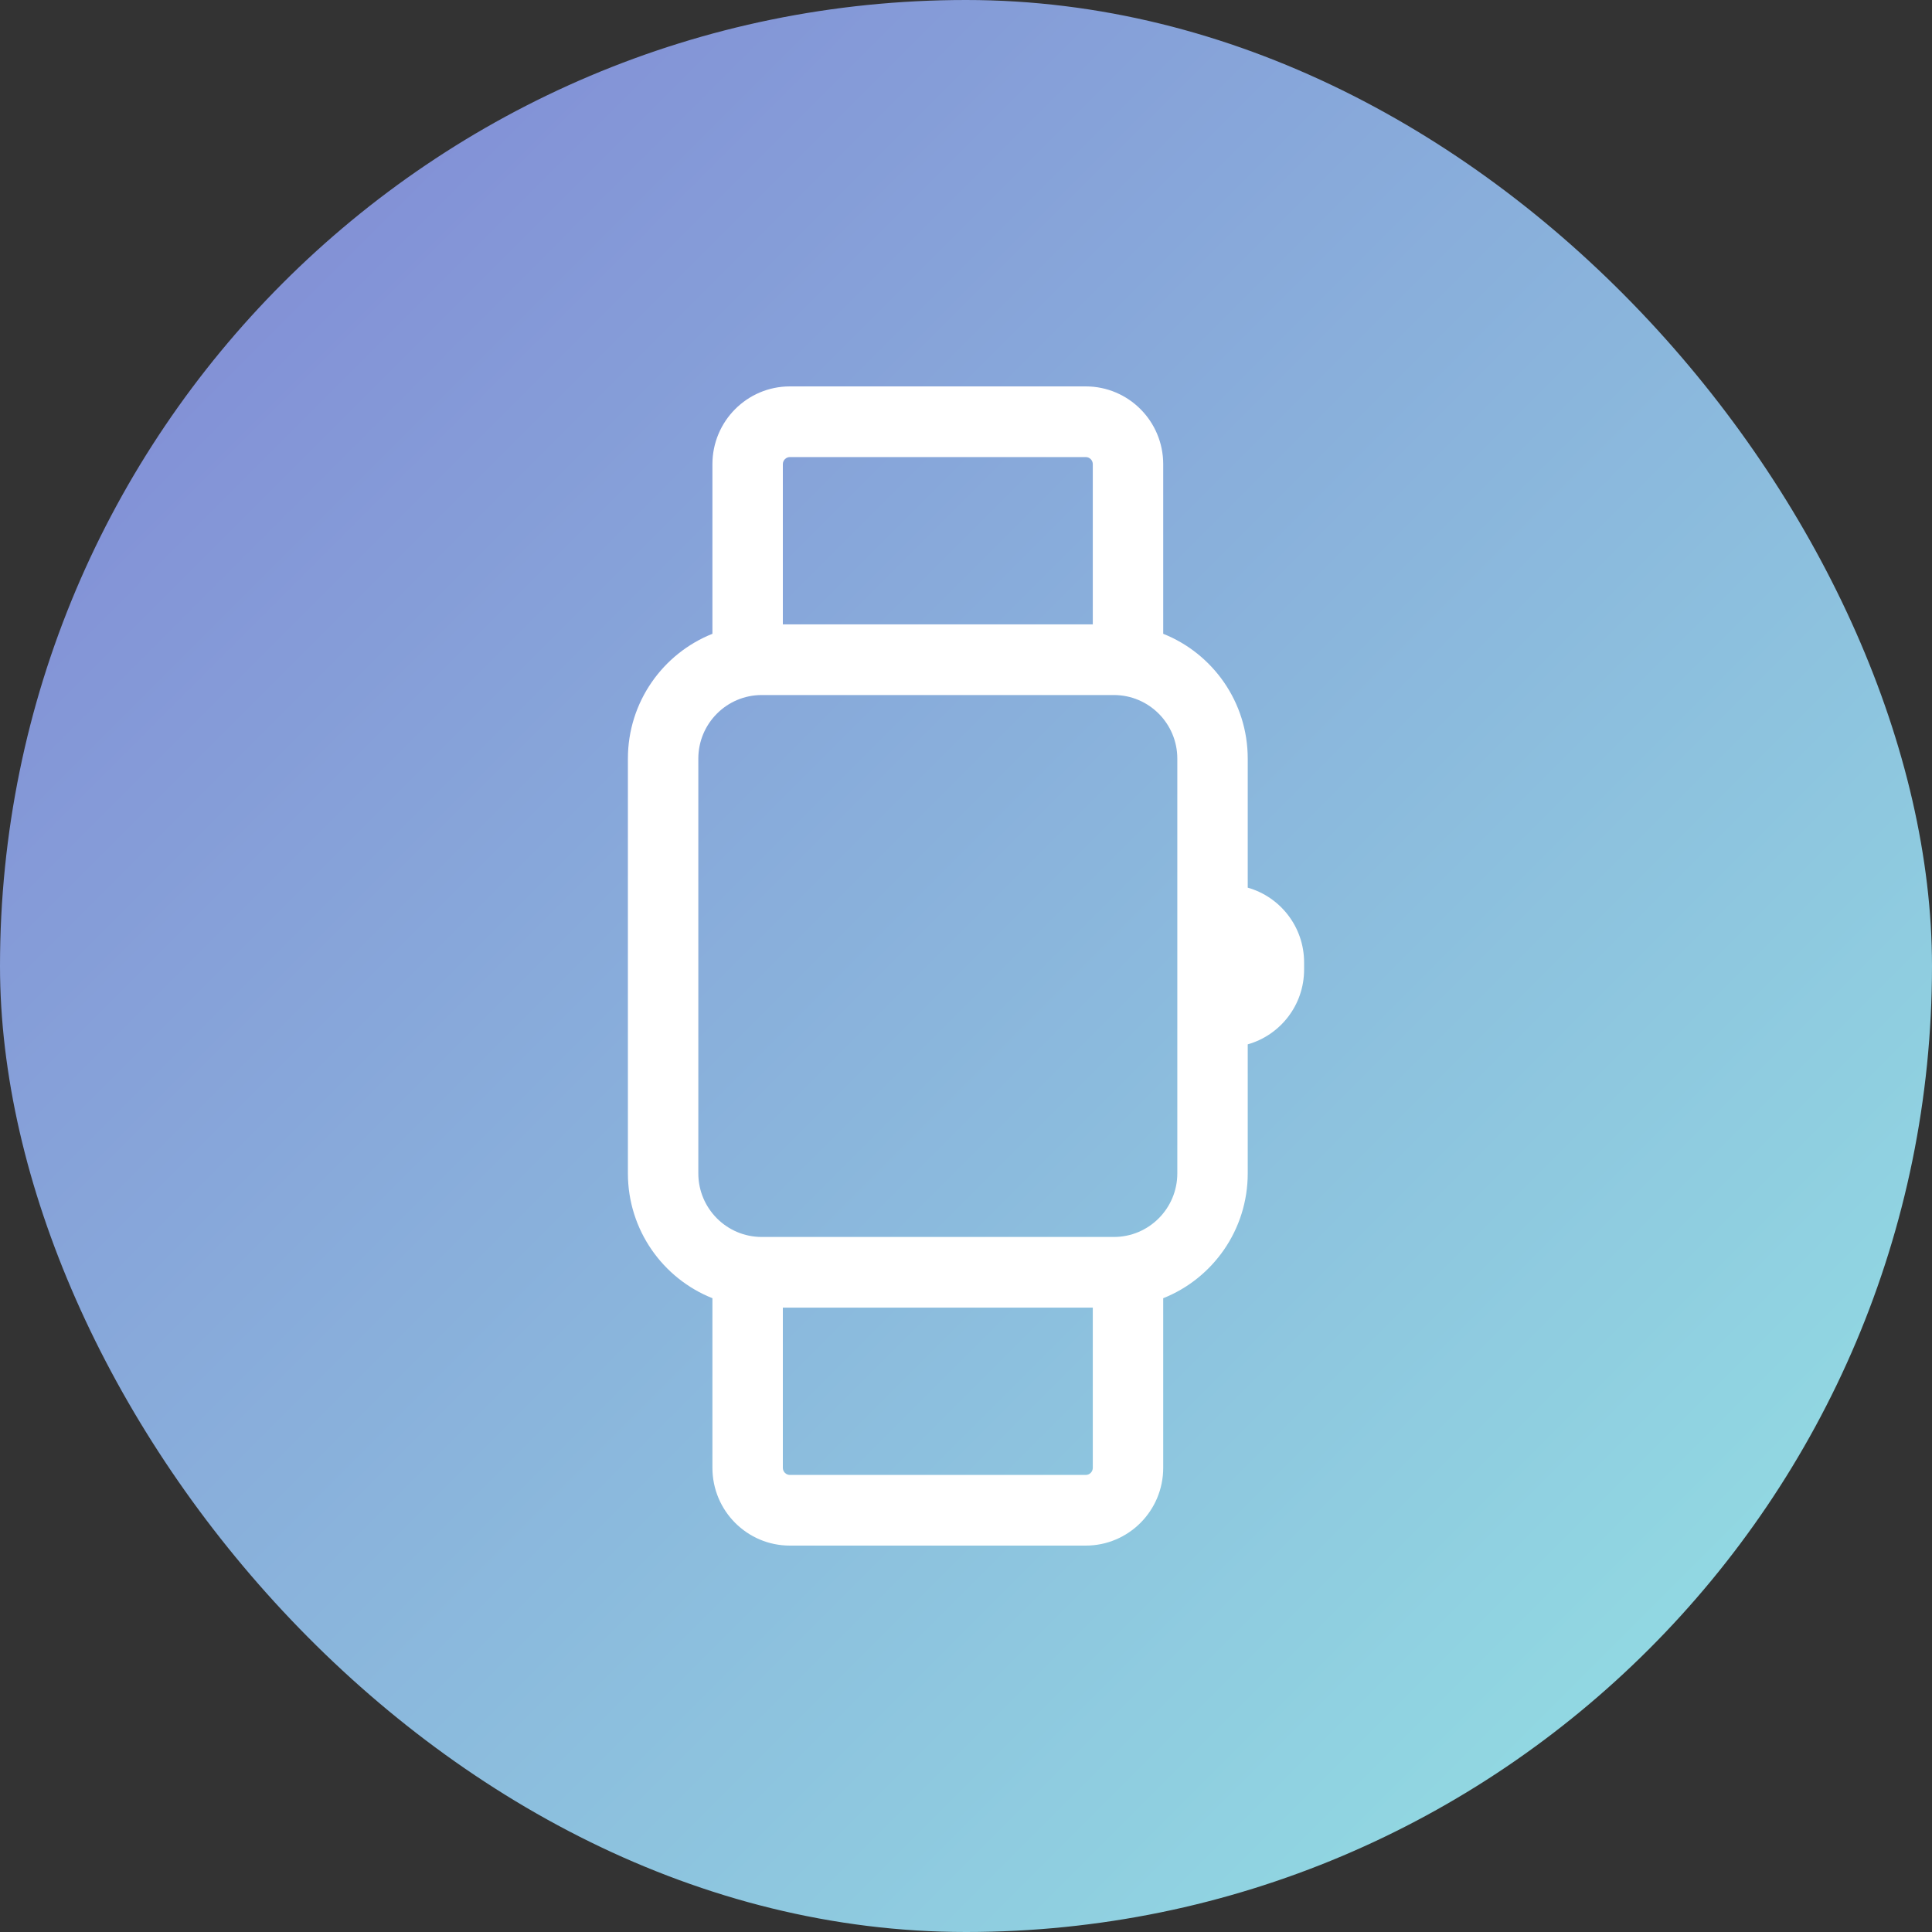 <svg width="40" height="40" viewBox="0 0 40 40" fill="none" xmlns="http://www.w3.org/2000/svg">
<rect x="0" y="0" width="40" height="40" fill="#333333" stroke="none"/>
<rect width="40" height="40" rx="20" fill="url(#paint0_linear_1406_1984)"/>
<g clip-path="url(#clip0_1406_1984)">
<path fill-rule="evenodd" clip-rule="evenodd" d="M27 19.927C27 19.19 26.507 18.569 25.833 18.378L25.833 15.707C25.833 14.534 25.108 13.53 24.083 13.122L24.083 9.61C24.083 8.721 23.365 8 22.479 8L16.354 8C15.468 8 14.75 8.721 14.75 9.61L14.75 13.122C13.725 13.53 13 14.534 13 15.707L13 18.575C13 19.46 13 18 13 19L13 19.5C13 20 13 20 13 20.5L13 21C13 22 13 20.54 13 21.425L13 24.293C13 25.466 13.725 26.471 14.75 26.878L14.75 30.39C14.75 31.279 15.468 32 16.354 32L22.479 32C23.365 32 24.083 31.279 24.083 30.39L24.083 26.878C25.108 26.471 25.833 25.466 25.833 24.293L25.833 21.622C26.507 21.431 27 20.81 27 20.073L27 19.927ZM22.625 27.073L22.625 30.39C22.625 30.471 22.56 30.537 22.479 30.537L16.354 30.537C16.274 30.537 16.208 30.471 16.208 30.39L16.208 27.073L22.625 27.073ZM16.208 12.927L16.208 9.61C16.208 9.529 16.274 9.463 16.354 9.463L22.479 9.463C22.56 9.463 22.625 9.529 22.625 9.61L22.625 12.927L16.208 12.927ZM24.375 24.293C24.375 25.02 23.787 25.61 23.062 25.61L15.771 25.61C15.046 25.61 14.458 25.02 14.458 24.293L14.458 21.425C14.458 20.793 14.458 21.378 14.458 21L14.458 20.459C14.458 19.878 14.458 20 14.458 19.5L14.458 19C14.458 18.5 14.458 19.207 14.458 18.575L14.458 15.707C14.458 14.98 15.046 14.39 15.771 14.39L23.062 14.39C23.787 14.39 24.375 14.98 24.375 15.707L24.375 24.293Z" fill="white"/>
</g>
<defs>
<linearGradient id="paint0_linear_1406_1984" x1="0" y1="0" x2="40" y2="40" gradientUnits="userSpaceOnUse">
<stop stop-color="#8083D4"/>
<stop offset="1" stop-color="#94E6E4"/>
</linearGradient>
<clipPath id="clip0_1406_1984">
<rect width="24" height="24" fill="white" transform="translate(8 8)"/>
</clipPath>
</defs>
</svg>
